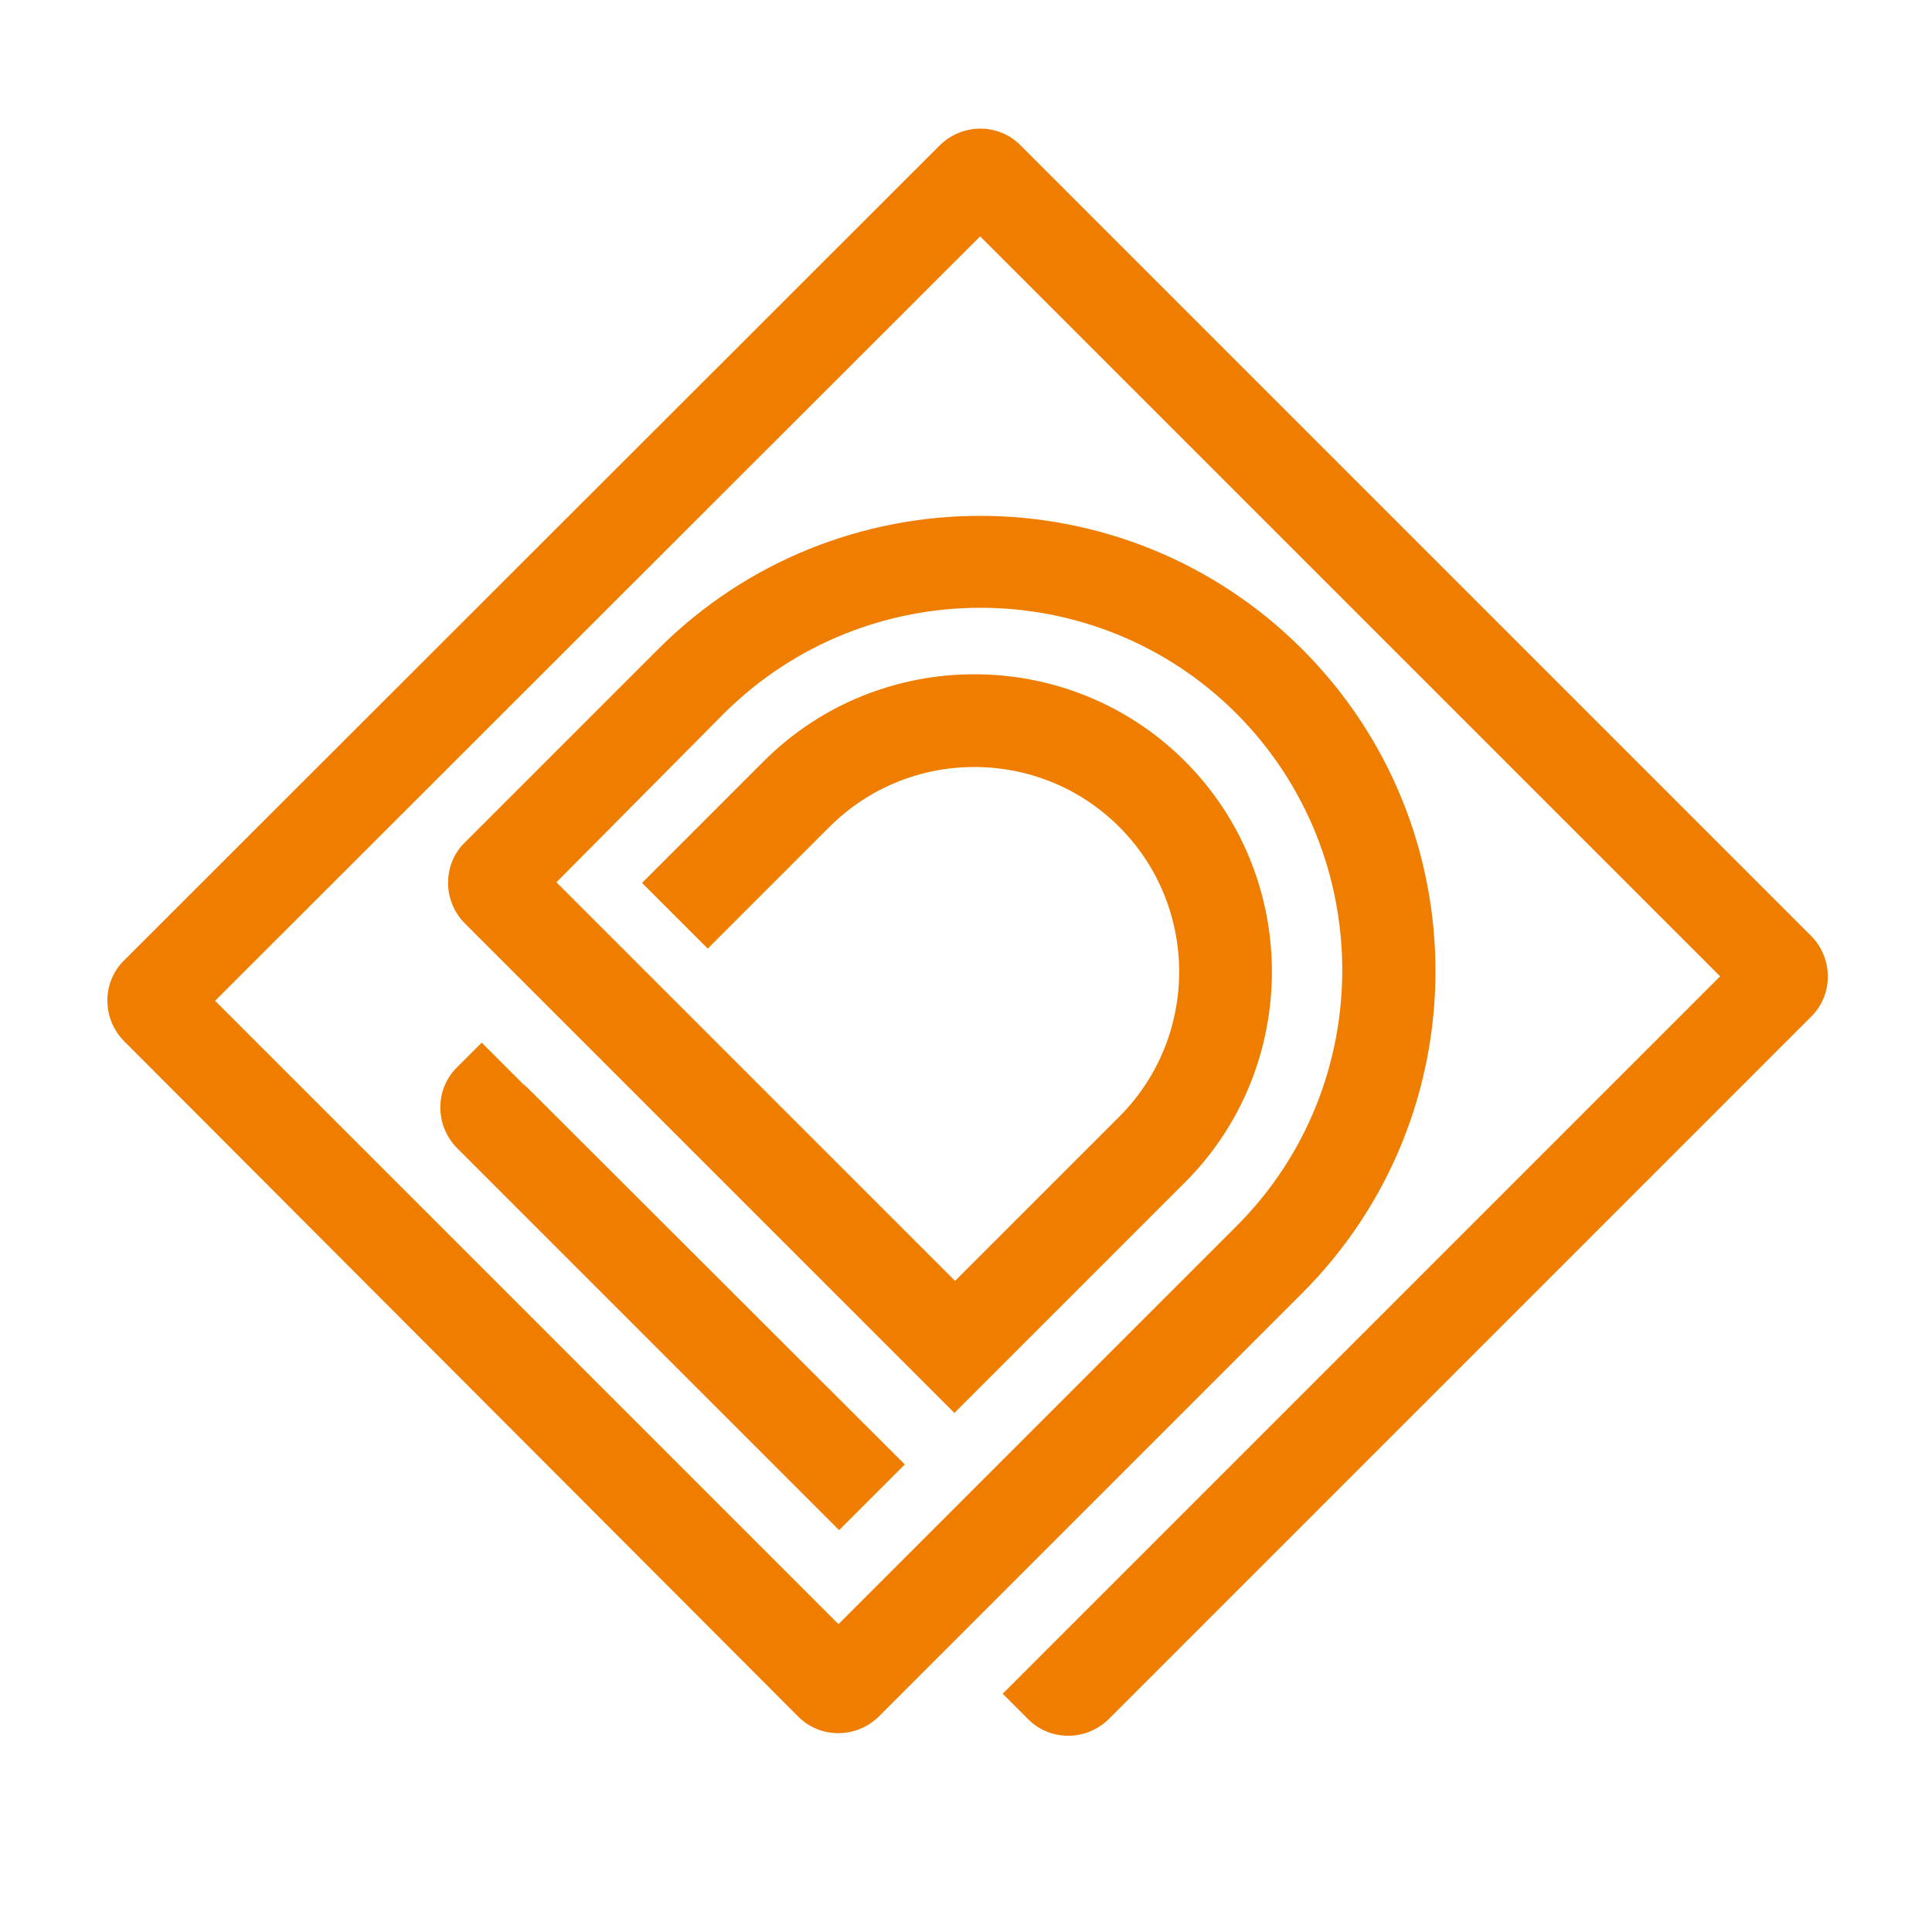 <svg xmlns="http://www.w3.org/2000/svg" xmlns:xlink="http://www.w3.org/1999/xlink" id="Camada_1" x="0px" y="0px" viewBox="0 0 300 300" style="enable-background:new 0 0 300 300;" xml:space="preserve"><style type="text/css">	.st0{fill:#EF7D00;}</style><g>	<g>		<path class="st0" d="M140.5,227.4l-10.2,10.2L71,178.3c-3.5-3.5-3.5-9.2,0-12.6l3.8-3.8l7,7c-0.2-0.2-0.4-0.5-0.6-0.7L140.5,227.4   z"></path>	</g>	<g>		<path class="st0" d="M281.2,157.9l-109,109c-3.5,3.5-9.2,3.5-12.6,0l-3.9-3.9l10.2-10.2l0,0l101.2-101.2L152.2,36.7L33.4,155.4   l96.8,96.8l61.8-61.8c21.9-21.9,21.9-57.6,0-79.6c-21.9-21.9-57.6-21.9-79.6,0L86.4,137l61.9,61.9l25.5-25.5   c12.4-12.4,12.4-32.6,0-45s-32.6-12.4-45,0l-18.9,18.9l-10.2-10.2l18.9-18.9c18-18,47.4-18,65.4,0s18,47.4,0,65.4l-35.8,35.8   l-76-76c-3.5-3.5-3.5-9.2,0-12.6l30-30c27.6-27.6,72.4-27.6,100,0s27.6,72.4,0,100l-65.7,65.7c-3.5,3.5-9.2,3.5-12.6,0L19.3,161.7   c-3.5-3.5-3.5-9.2,0-12.6L145.9,22.6c3.5-3.5,9.2-3.5,12.6,0l122.7,122.7C284.7,148.8,284.7,154.5,281.2,157.9z"></path>	</g></g></svg>